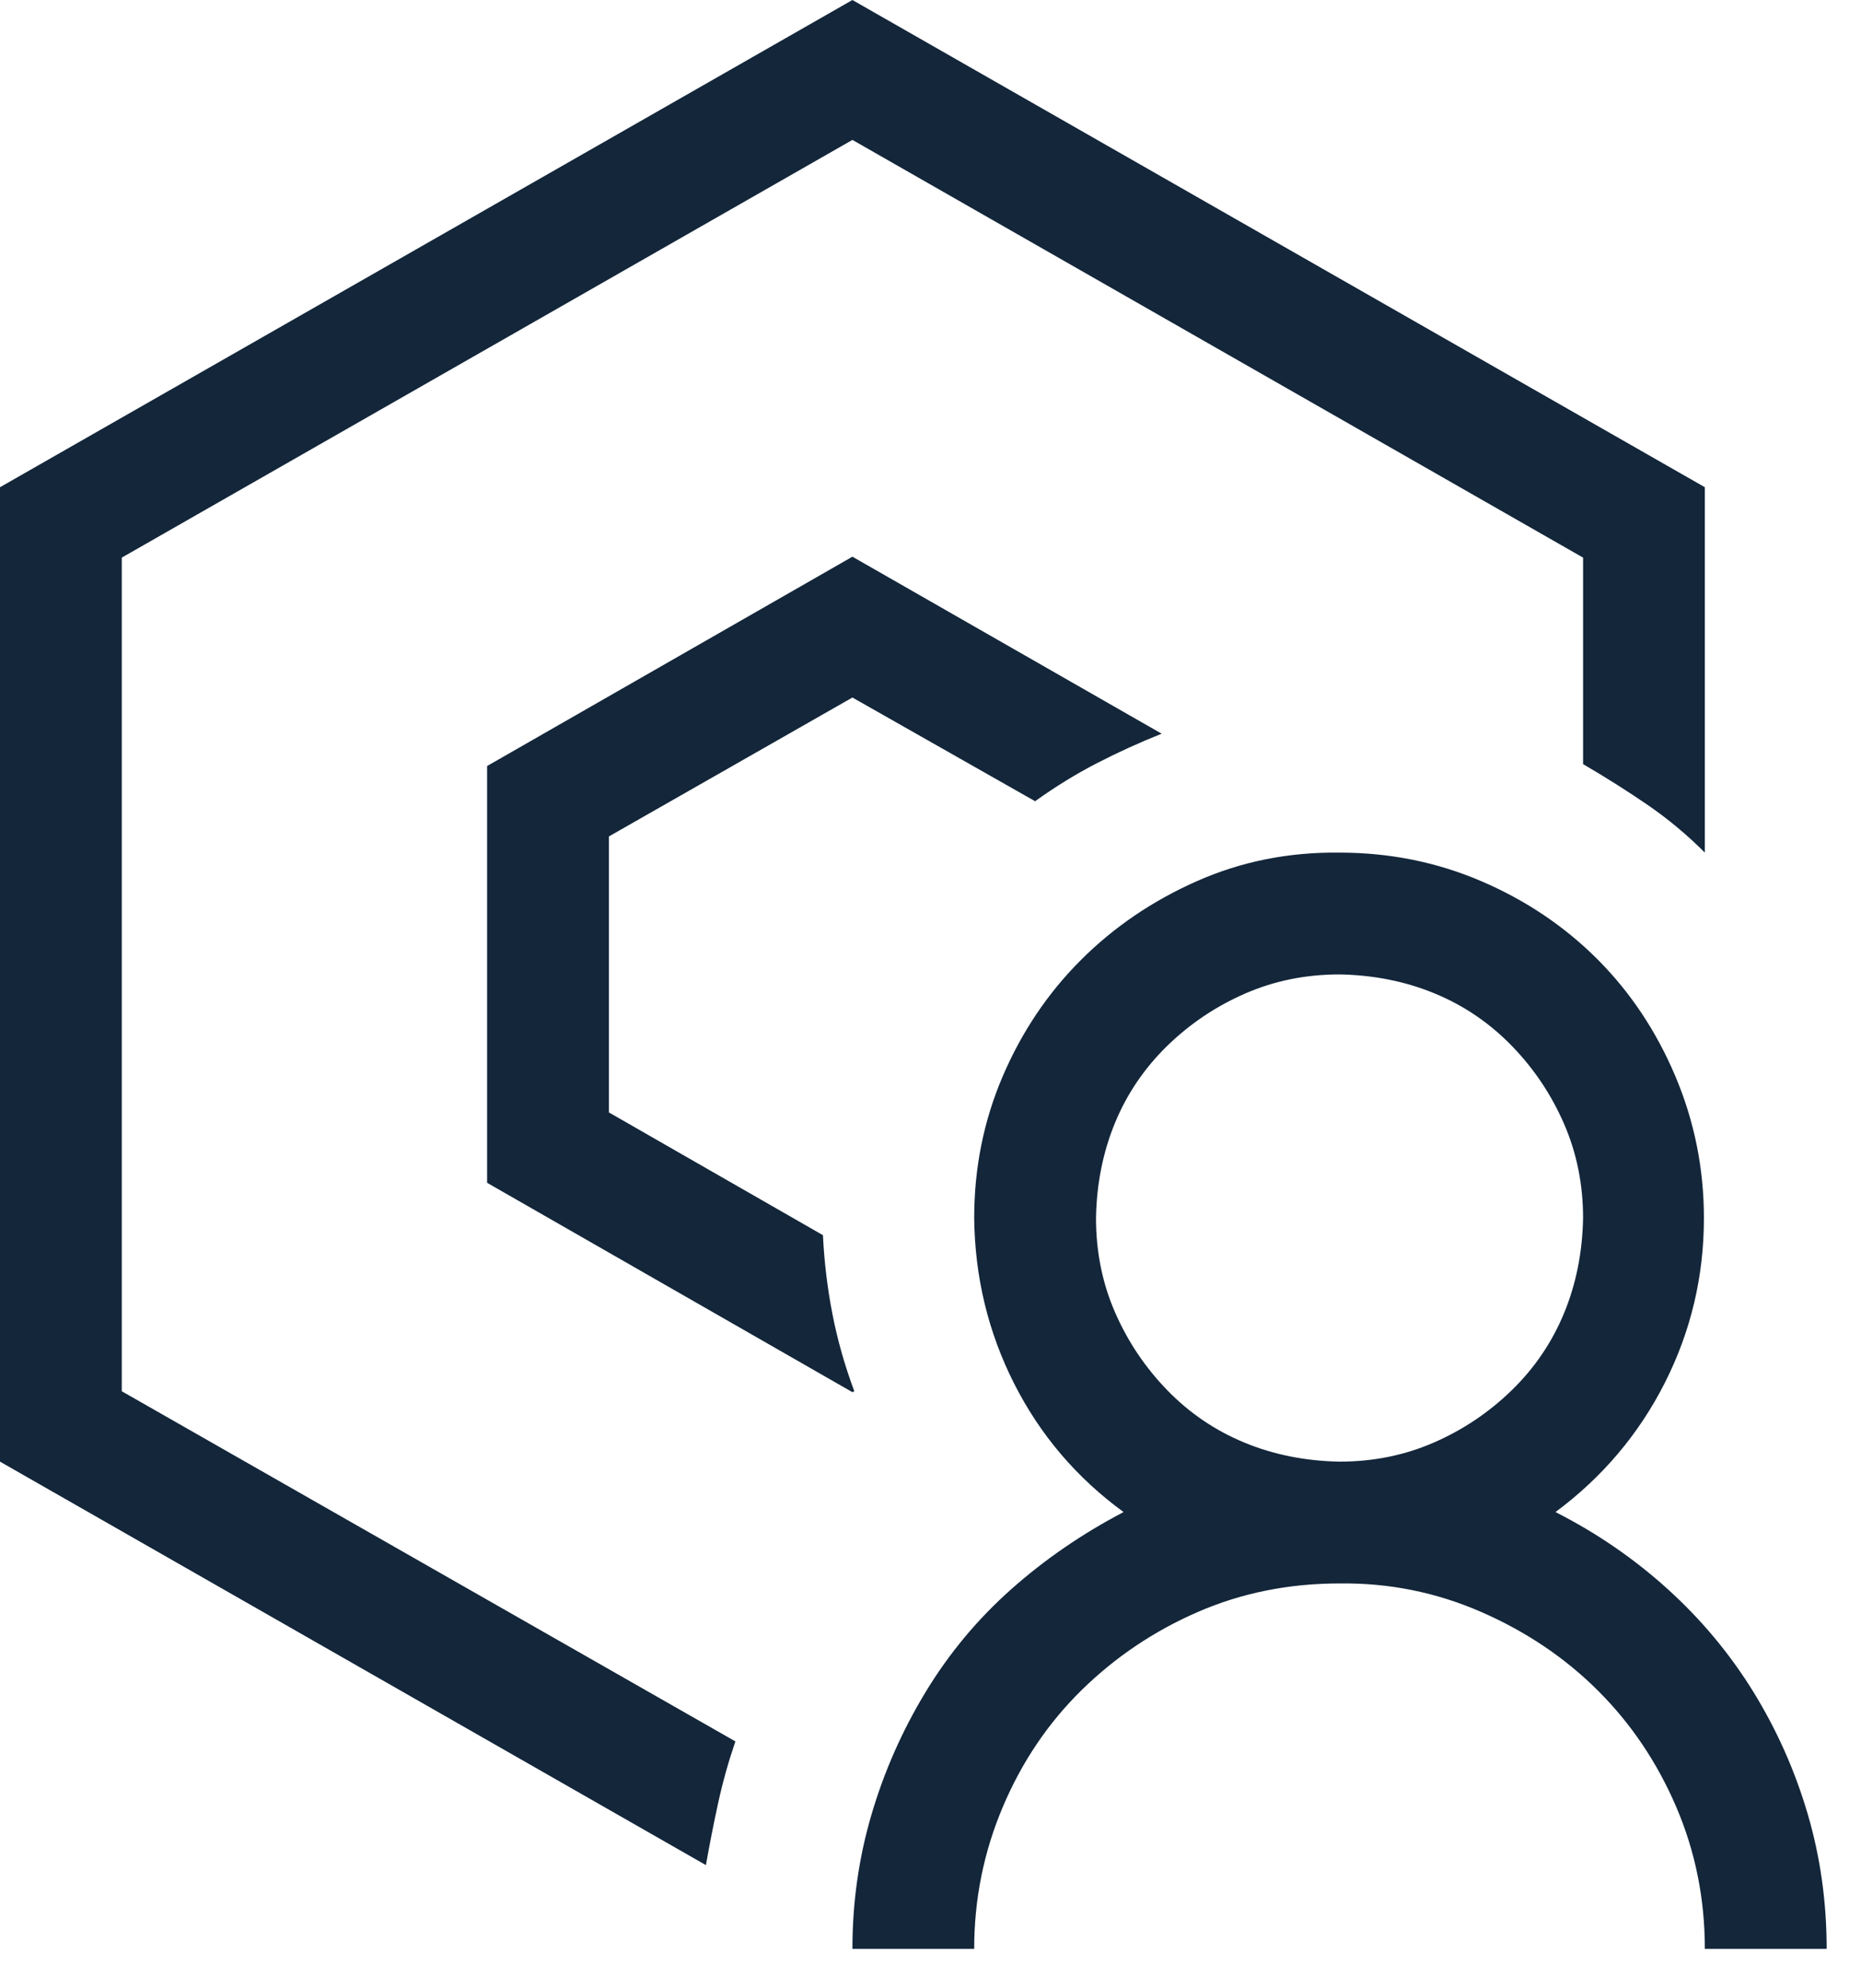 <svg width="44" height="47" viewBox="0 0 44 47" fill="none" xmlns="http://www.w3.org/2000/svg">
<path d="M2.879 13.181V32.886L17.387 41.163C17.223 41.643 17.088 42.123 16.983 42.603C16.878 43.083 16.78 43.577 16.69 44.087L0 34.55V11.517L20.154 0L40.308 11.517V20.154C39.889 19.734 39.439 19.359 38.959 19.029C38.479 18.7 37.969 18.377 37.429 18.062V13.181L20.154 3.307L2.879 13.181ZM20.154 16.488L14.396 19.772V26.295L19.457 29.197C19.487 29.826 19.562 30.449 19.682 31.064C19.802 31.678 19.974 32.286 20.199 32.886L20.154 32.908L11.517 27.959V18.107L20.154 13.159L27.465 17.343C26.94 17.552 26.43 17.785 25.935 18.04C25.44 18.295 24.953 18.595 24.473 18.939L20.154 16.488ZM36.777 35.742C37.752 36.237 38.636 36.844 39.431 37.564C40.226 38.284 40.901 39.094 41.456 39.993C42.01 40.893 42.438 41.853 42.738 42.873C43.038 43.892 43.188 44.957 43.188 46.067H40.308C40.308 44.882 40.083 43.765 39.633 42.715C39.184 41.666 38.569 40.751 37.789 39.971C37.009 39.191 36.087 38.569 35.022 38.104C33.958 37.639 32.84 37.414 31.671 37.429C30.471 37.429 29.354 37.654 28.319 38.104C27.285 38.554 26.37 39.169 25.575 39.948C24.78 40.728 24.158 41.651 23.708 42.715C23.258 43.78 23.033 44.897 23.033 46.067H20.154C20.154 44.972 20.304 43.915 20.604 42.895C20.904 41.875 21.331 40.908 21.886 39.993C22.441 39.079 23.116 38.269 23.911 37.564C24.705 36.859 25.59 36.252 26.565 35.742C25.455 34.932 24.593 33.92 23.978 32.706C23.363 31.491 23.048 30.186 23.033 28.792C23.033 27.607 23.258 26.49 23.708 25.44C24.158 24.39 24.773 23.476 25.553 22.696C26.332 21.916 27.247 21.294 28.297 20.829C29.346 20.364 30.471 20.139 31.671 20.154C32.855 20.154 33.973 20.379 35.022 20.829C36.072 21.279 36.987 21.894 37.767 22.673C38.546 23.453 39.161 24.375 39.611 25.44C40.061 26.505 40.286 27.622 40.286 28.792C40.286 30.171 39.978 31.468 39.364 32.683C38.749 33.898 37.887 34.917 36.777 35.742ZM25.913 28.792C25.913 29.586 26.062 30.329 26.362 31.018C26.662 31.708 27.075 32.323 27.599 32.863C28.124 33.403 28.732 33.815 29.422 34.1C30.111 34.385 30.861 34.535 31.671 34.55C32.466 34.55 33.208 34.4 33.898 34.1C34.587 33.8 35.202 33.388 35.742 32.863C36.282 32.338 36.694 31.731 36.979 31.041C37.264 30.351 37.414 29.601 37.429 28.792C37.429 27.997 37.279 27.255 36.979 26.565C36.679 25.875 36.267 25.26 35.742 24.72C35.217 24.18 34.61 23.768 33.92 23.483C33.23 23.198 32.481 23.048 31.671 23.033C30.876 23.033 30.134 23.183 29.444 23.483C28.754 23.783 28.139 24.195 27.599 24.72C27.06 25.245 26.647 25.852 26.362 26.542C26.078 27.232 25.927 27.982 25.913 28.792Z" fill="#13263A"/>
</svg>
